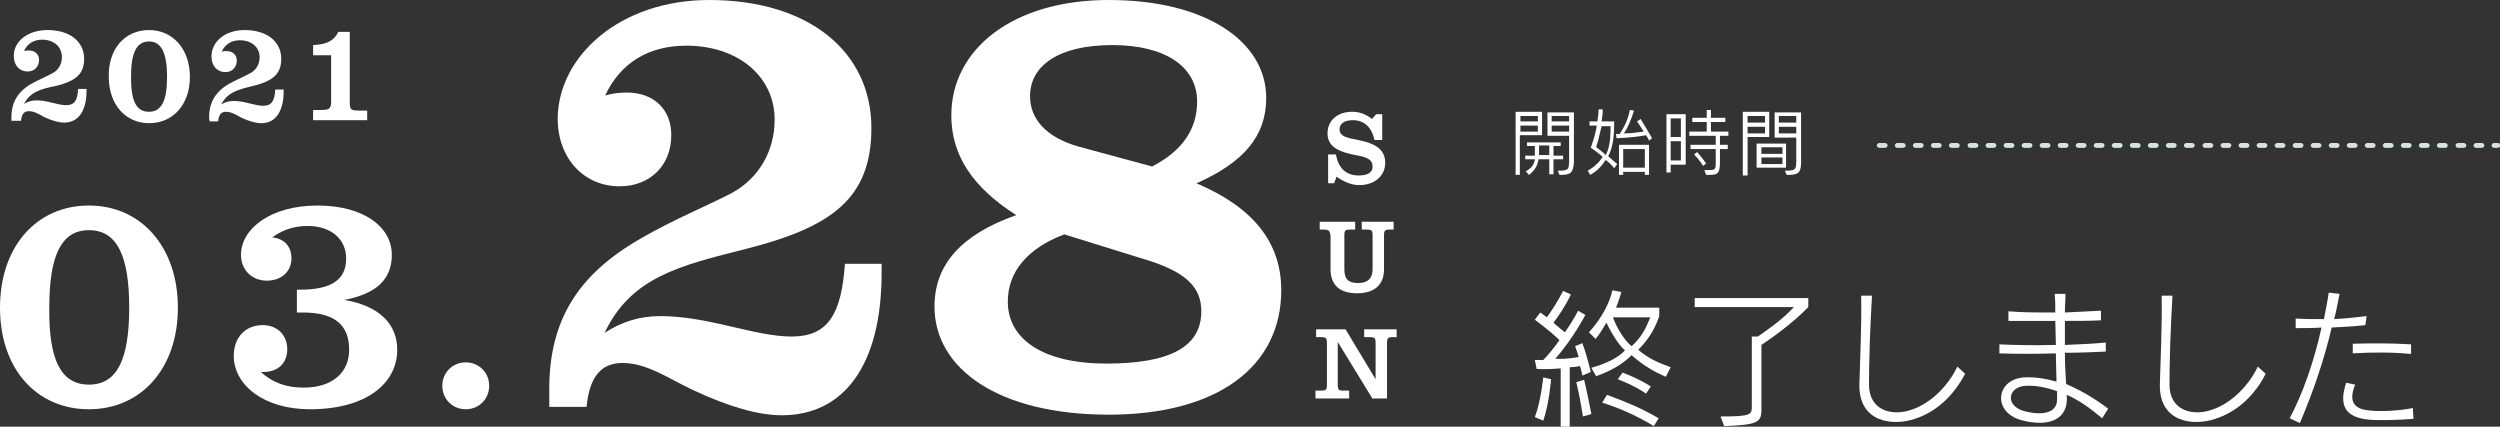 <?xml version="1.0" encoding="utf-8"?>
<!-- Generator: Adobe Illustrator 24.0.3, SVG Export Plug-In . SVG Version: 6.00 Build 0)  -->
<svg version="1.1" id="レイヤー_1" xmlns="http://www.w3.org/2000/svg" xmlns:xlink="http://www.w3.org/1999/xlink" x="0px"
	 y="0px" viewBox="0 0 416 71" style="enable-background:new 0 0 416 71;" xml:space="preserve">
<rect x="0" y="0" width="416" height="71" fill="#333333" stroke="none"/>
<style type="text/css">
	.st0{fill:#FFFFFF;}
	.st1{fill:#D7E2E5;}
</style>
<g>
	<g>
		<g>
			<path class="st0" d="M14.8,34.2c8.6,0,14.8,6.8,14.8,17c0,10.2-6.2,16.9-14.8,16.9C6.1,68.1,0,61.4,0,51.2
				C0,41,6.1,34.2,14.8,34.2z M14.8,64c4.7,0,6.7-4.2,6.7-12.8c0-8.6-2-12.9-6.7-12.9c-4.6,0-6.6,4.2-6.6,12.9
				C8.1,59.8,10.1,64,14.8,64z"/>
			<path class="st0" d="M50.5,64.5c4.8,0,7.6-2.5,7.6-6.3c0-4.2-2.5-6.2-7.7-6.2c-0.3,0-0.7,0-1,0v-3.8c0.2,0,0.4,0,0.5,0
				c5.2,0,7.7-1.6,7.7-5.2c0-3.2-2.5-5.4-6.4-5.4c-2.2,0-4.1,0.6-5.9,1.9c2,0.2,3.2,1.5,3.2,3.5c0,2.1-1.6,3.7-4.1,3.7
				c-2.5,0-4.3-1.8-4.3-4.3c0-4.3,4.9-8.2,12.7-8.2c7.8,0,12.4,3.6,12.4,8.2c0,4.1-2.6,6.5-7.9,7.5c5.8,1,8.8,4,8.8,8.3
				c0,5.7-5.3,9.9-14.5,9.9c-7.8,0-12.7-4.1-12.7-8.9c0-3,1.9-5.1,4.8-5.1c2.5,0,4.1,1.7,4.1,4c0,2.3-1.5,3.8-4,3.8
				c-0.1,0-0.3,0-0.4,0C45.3,63.6,47.5,64.5,50.5,64.5z"/>
			<path class="st0" d="M77.5,60.3c2.2,0,3.9,1.7,3.9,3.9s-1.7,3.9-3.9,3.9c-2.2,0-3.9-1.7-3.9-3.9S75.3,60.3,77.5,60.3z"/>
			<path class="st0" d="M91.4,64.7c0-11.3,4.7-19,15.2-25c5.7-3.3,11-5.4,15.2-7.6c4.4-2.4,7.1-6.9,7.1-12.2c0-7.1-6-12.3-14.7-12.3
				c-6.3,0-11,2.9-13.5,8.3c1.3-0.4,2.6-0.5,3.6-0.5c4.5,0,7.4,2.8,7.4,7.1c0,5-3.5,8.5-8.6,8.5c-5.9,0-10.3-4.6-10.3-11.3
				C92.9,9.3,103.2,0,118,0C134.6,0,145,8.6,145,21.3c0,11.8-6.7,16.5-20.8,20.1c-11.1,2.8-19.2,4.7-23.6,14
				c2.9-1.9,5.9-2.8,9.3-2.8c8,0,15.7,3.4,21.8,3.4s8.3-3.7,8.9-12.1h6.1c0,0.5,0,1,0,1.5c0,15.4-6.3,23.7-16.6,23.7
				c-3.9,0-8.8-1.4-14.8-4.2c-4.2-2-7.7-4.5-11.7-4.5c-3.6,0-5.5,2.3-6,7.3h-6.2C91.4,66.7,91.4,65.7,91.4,64.7z"/>
			<path class="st0" d="M158.3,19.2c0-11,10.2-19.2,26.2-19.2c16.3,0,26.2,7,26.2,16.3c0,6.3-3.7,10.7-11.6,14.2
				c9.4,4,14.1,9.8,14.1,17.8c0,12.7-10.6,20.7-28.7,20.7c-18.3,0-29-7.6-29-18c0-7,4.5-12,13.6-15.2
				C161.9,31.2,158.3,25.9,158.3,19.2z M167.7,50.2c0,6.2,5.8,10.3,16.4,10.3s15.8-2.8,15.8-8.7c0-4.1-2.7-6.4-8.3-8.3L177.1,39
				C171,41.3,167.7,45.2,167.7,50.2z M199.2,16.9c0-5.8-5.3-9.4-14.1-9.4c-8.9,0-13.7,3.4-13.7,8.5c0,3.9,2.8,6.9,8.1,8.4l12.2,3.3
				C196.6,25.2,199.2,21.6,199.2,16.9z"/>
		</g>
	</g>
	<g>
		<g>
			<path class="st0" d="M1.9,19.5c0-2.5,1.1-4.3,3.4-5.6c1.3-0.7,2.5-1.2,3.4-1.7c1-0.5,1.6-1.5,1.6-2.7C10.3,7.8,9,6.6,7,6.6
				c-1.4,0-2.5,0.7-3,1.9c0.3-0.1,0.6-0.1,0.8-0.1c1,0,1.7,0.6,1.7,1.6c0,1.1-0.8,1.9-1.9,1.9c-1.3,0-2.3-1-2.3-2.5
				C2.2,7,4.5,5,7.9,5c3.7,0,6.1,1.9,6.1,4.8c0,2.6-1.5,3.7-4.7,4.5C6.8,14.8,5,15.3,4,17.3c0.6-0.4,1.3-0.6,2.1-0.6
				c1.8,0,3.5,0.8,4.9,0.8s1.9-0.8,2-2.7h1.4c0,0.1,0,0.2,0,0.3c0,3.4-1.4,5.3-3.7,5.3c-0.9,0-2-0.3-3.3-0.9c-0.9-0.5-1.7-1-2.6-1
				c-0.8,0-1.2,0.5-1.3,1.6H1.9C1.9,19.9,1.9,19.7,1.9,19.5z"/>
			<path class="st0" d="M24.8,5c3.9,0,6.8,3.1,6.8,7.8c0,4.6-2.8,7.7-6.8,7.7c-3.9,0-6.7-3.1-6.7-7.7C18,8.1,20.8,5,24.8,5z
				 M24.8,18.6c2.1,0,3-1.9,3-5.8c0-3.9-0.9-5.9-3-5.9c-2.1,0-3,1.9-3,5.9C21.8,16.7,22.6,18.6,24.8,18.6z"/>
			<path class="st0" d="M34.8,19.5c0-2.5,1.1-4.3,3.4-5.6c1.3-0.7,2.5-1.2,3.4-1.7c1-0.5,1.6-1.5,1.6-2.7c0-1.6-1.3-2.8-3.3-2.8
				c-1.4,0-2.5,0.7-3,1.9c0.3-0.1,0.6-0.1,0.8-0.1c1,0,1.7,0.6,1.7,1.6c0,1.1-0.8,1.9-1.9,1.9c-1.3,0-2.3-1-2.3-2.5
				C35.1,7,37.4,5,40.7,5c3.7,0,6.1,1.9,6.1,4.8c0,2.6-1.5,3.7-4.7,4.5c-2.5,0.6-4.3,1.1-5.3,3.1c0.6-0.4,1.3-0.6,2.1-0.6
				c1.8,0,3.5,0.8,4.9,0.8s1.9-0.8,2-2.7h1.4c0,0.1,0,0.2,0,0.3c0,3.4-1.4,5.3-3.7,5.3c-0.9,0-2-0.3-3.3-0.9c-0.9-0.5-1.7-1-2.6-1
				c-0.8,0-1.2,0.5-1.3,1.6h-1.4C34.8,19.9,34.8,19.7,34.8,19.5z"/>
			<path class="st0" d="M52.1,18.3h1.1c1.5,0,1.9-0.1,1.9-1.4V9.2h-3V7.5c2.2-0.1,3.5-0.7,4.2-2.2h1.9v11.7c0,1.3,0.2,1.4,1.7,1.4
				h1.2V20h-9V18.3z"/>
		</g>
	</g>
	<g>
		<g>
			<path class="st0" d="M221,25.7h1.3c0.4,2.3,1.7,3.5,3.8,3.5c1.5,0,2.3-0.5,2.3-1.5c0-0.9-0.6-1.4-1.9-1.7l-1.9-0.4
				c-2.5-0.6-3.7-1.6-3.7-3.4c0-2.1,1.6-3.6,4.1-3.6c1.2,0,2.3,0.4,3.3,1.2L229,19h1v4.3h-1.3c-0.4-2.1-1.7-3.3-3.6-3.3
				c-1.4,0-2.2,0.6-2.2,1.5c0,0.8,0.5,1.2,1.7,1.5l2.3,0.5c2.4,0.6,3.6,1.7,3.6,3.6c0,2.1-1.7,3.7-4.3,3.7c-1.3,0-2.5-0.5-3.8-1.4
				l-0.4,1.1H221V25.7z"/>
			<path class="st0" d="M220.1,38.2h-0.5v-1.3h5.9v1.3h-0.7c-1,0-1.1,0.1-1.1,1.1v5.5c0,1.6,0.6,2.3,2.3,2.3c1.6,0,2.4-0.8,2.4-2.3
				v-5.5c0-1-0.1-1.1-1.1-1.1h-0.7v-1.3h5.3v1.3h-0.5c-1,0-1.1,0.1-1.1,1.1v5.5c0,2.6-1.6,4-4.5,4c-2.9,0-4.4-1.4-4.4-4v-5.5
				C221.3,38.3,221.1,38.2,220.1,38.2z"/>
			<path class="st0" d="M228.3,66.2l-5.7-9.3v7c0,1,0.1,1.1,1.1,1.1h0.8v1.3h-5.6v-1.3h0.8c1,0,1.1-0.1,1.1-1.1v-6.7
				c0-1-0.1-1.1-1.1-1.1H219v-1.3h4.9l5,8.3v-5.9c0-1-0.1-1.1-1.1-1.1H227v-1.3h5.4v1.3h-0.5c-1,0-1.1,0.1-1.1,1.1v9.1H228.3z"/>
		</g>
	</g>
	<g>
		<g>
			<path class="st0" d="M256.8,70l-1.4-0.6c1-2.6,1.4-6.6,1.4-6.6l1.3,0.3C258.1,63.1,257.8,67.1,256.8,70z M263.3,62.5
				c0,0-0.1-0.7-0.4-1.6c-0.6,0.2-1.7,0.2-1.7,0.2V71h-1.5v-9.7c-2.1,0.2-4,0.1-4,0.1l-0.3-1.5c0,0,0.6,0,1.4,0c1-1,1.9-2.2,2.7-3.3
				c-0.7-0.7-2.2-2-4.1-3.4l0.9-1.2c0.4,0.3,0.8,0.6,1.1,0.8c0.6-0.8,1.8-2.6,2.7-4.4l1.3,0.6c-0.9,1.9-2.2,3.8-2.9,4.7
				c0.8,0.7,1.5,1.3,1.9,1.6c1.4-2,2.2-3.6,2.2-3.6l1.2,0.7c0,0-2,3.9-5,7.3c2.1,0.1,3.9-0.3,3.9-0.3c-0.2-0.6-0.4-1.3-0.6-1.8
				l1.2-0.5c0.8,2.1,1.4,4.8,1.4,4.8L263.3,62.5z M263.4,69.3c0,0-0.5-3.3-1.1-5.7l1.3-0.4c0.6,2.5,1.2,5.7,1.2,5.7L263.4,69.3z
				 M277.2,62.7c-2.1-0.9-3.9-2-5.7-3.6c-1.5,1.5-3.4,2.6-5.9,3.5l-0.8-1.4c2.5-0.7,4.5-1.7,5.6-2.9c-1.1-0.9-2.3-3-3.1-4.6
				c-0.6,1-1.1,1.9-1.8,2.7l-1.1-1.1c2.1-2.3,3.5-5,3.9-7l1.5,0.3c0,0-0.5,1.7-0.9,2.6h7.2v1.4c-0.8,2.4-2,4.1-3.5,5.6
				c1.6,1.4,3.4,2.2,5.4,2.9L277.2,62.7z M275.2,70.9c-3.3-2-6.1-3.1-8.6-3.9l0.8-1.3c3.2,1.2,5.5,2.1,8.6,3.9L275.2,70.9z
				 M268.4,52.8c0.5,1.5,1.9,3.9,3.1,4.8c1.6-1.4,2.4-3,3.1-4.8H268.4z M273.9,65.5c-1.6-1.1-3.2-1.8-4.7-2.4L270,62
				c1.6,0.6,3.1,1.3,4.7,2.3L273.9,65.5z"/>
			<path class="st0" d="M293.1,57.4v10.8c0,2.1-0.7,2.5-6.2,2.7l-0.6-1.6c5.2,0,5.2-0.3,5.2-1.8V56h1c1.3-0.9,4.1-2.8,6-4.9H282
				v-1.5h18.9v1.5C298.3,53.8,294.6,56.4,293.1,57.4z"/>
			<path class="st0" d="M318.6,69.7c-3.5,1.2-9.3,0.7-9.2-5.7c0.1-3.9,0.4-9.9,0.3-14.8l1.8,0c-0.3,5-0.5,10.8-0.5,14.8
				c0,4.3,3.8,5.3,7,4.2c3.2-1,6.2-4,7.7-7.2l1.3,1.2C325.2,65.6,322.4,68.5,318.6,69.7z"/>
			<path class="st0" d="M349.8,69.6c-2-1.7-4-3.1-5.9-3.9c0.4,4-2.8,5.5-7.6,4.2c-4.9-1.4-4.1-6.9,0.6-7.1c1.7-0.1,3.5,0.2,5.3,0.7
				c0-1.4-0.1-3-0.1-4.7c-3.3,0.1-6.6,0.1-9.4,0l0-1.5c2.2,0.1,5.4,0.2,9.4,0.1c0-1.3-0.1-2.7-0.1-4c-2.7,0-5.4,0-7.8,0l0-1.6
				c2.1,0.2,4.9,0.2,7.8,0.2c0-1.1,0-2.1-0.1-3.1h1.8c0,1-0.1,2-0.1,3.1c2.1-0.1,4.2-0.2,6-0.3v1.6c-1.8,0.1-3.9,0.1-6,0.1
				c0,1.3,0,2.6,0,4c2.2-0.1,4.8-0.2,6.8-0.4l0,1.5c-2,0.1-4.4,0.2-6.8,0.2c0,1.8,0.1,3.6,0.2,5.2c2.1,0.9,4.5,2.2,7,4.1L349.8,69.6
				z M342.3,65.1c-1.9-0.7-3.8-1-5.3-0.9c-2.9,0.2-3.4,3.3-0.2,4.2c3,0.8,5.6,0.4,5.5-2.1C342.3,66,342.3,65.6,342.3,65.1z"/>
			<path class="st0" d="M368.6,69.7c-3.5,1.2-9.3,0.7-9.2-5.7c0.1-3.9,0.4-9.9,0.3-14.8l1.8,0c-0.3,5-0.5,10.8-0.5,14.8
				c0,4.3,3.8,5.3,7,4.2c3.2-1,6.2-4,7.7-7.2l1.3,1.2C375.3,65.6,372.4,68.5,368.6,69.7z"/>
			<path class="st0" d="M393.6,54.1c-1.7,0.2-3.6,0.3-5.6,0.4c-1.3,5.5-3.1,10.7-5.3,15.9l-1.7-0.8c2.2-4.1,4.1-9.6,5.3-15.1
				c-1.4,0.1-2.9,0.1-4.3,0.1l0-1.6c1.4,0.1,3,0.1,4.7,0.1c0.3-1.5,0.6-3,0.8-4.4l1.8,0.2c-0.3,1.4-0.5,2.8-0.9,4.2
				c1.9-0.1,3.8-0.3,5.4-0.5L393.6,54.1z M393.9,69.8c-3.2-0.4-4.9-1.9-3.5-6.1l1.5,0.3c-1.4,3.4,0.5,4.1,2.3,4.3
				c1.7,0.2,4.8,0.1,7.3-0.4l0.1,1.8C399,69.9,395.6,70,393.9,69.8z M401.2,58.9c-3.1-0.3-6.4-0.3-9.7-0.1l0-1.6
				c3.3-0.1,6.3-0.1,9.7,0.1L401.2,58.9z"/>
		</g>
	</g>
	<g>
		<g>
			<path class="st0" d="M252.9,22.5v6.6h-0.7V18.6h4.4v3.9H252.9z M255.9,19.3h-2.9v0.9h2.9V19.3z M255.9,20.9h-2.9v1h2.9V20.9z
				 M258.5,26.5V29h-0.7v-2.5h-1.8c-0.1,1-0.7,2-1.6,2.6l-0.5-0.6c0.9-0.5,1.4-1.1,1.5-2h-1.6v-0.6h1.6v-1.6h-1.3v-0.6h5.6v0.6h-1.2
				v1.6h1.6v0.6H258.5z M257.8,24.2h-1.7v1.6h1.7V24.2z M259.5,29.1l-0.3-0.7c1.7,0,1.9-0.1,1.9-1.6v-4.2h-3.6v-3.9h4.4V27
				C261.8,29,261.1,29.1,259.5,29.1z M261.1,19.3h-2.9v0.9h2.9V19.3z M261.1,20.9h-2.9v1h2.9V20.9z"/>
			<path class="st0" d="M268.6,28c0,0-0.5-0.7-1.4-1.4c-0.7,1-1.3,1.8-2.6,2.5l-0.4-0.7c1.1-0.6,1.9-1.4,2.5-2.3
				c-0.6-0.5-1.3-1.1-2-1.5c0.2-0.6,0.8-2.2,1-3.7h-1.2v-0.7h1.3c0.1-0.6,0.2-1.3,0.2-2h0.7c0,0.7-0.1,1.4-0.2,2h2.1
				c0,2.6-0.2,4.3-1,5.8c0.9,0.8,1.5,1.3,1.5,1.3L268.6,28z M266.5,21c-0.4,1.8-0.7,2.9-0.9,3.5c0.6,0.4,1.2,0.9,1.6,1.3
				c0.7-1.3,0.8-3.1,0.8-4.8H266.5z M274.4,23.4c-0.1-0.3-0.3-0.6-0.5-0.9c-1.1,0.2-2.5,0.4-4.9,0.5l-0.1-0.7c0.2,0,0.4,0,0.6,0
				c0.9-1.3,1.5-2.8,1.7-4l0.7,0.1c-0.5,1.6-1,2.8-1.7,3.8c1.4,0,2.4-0.2,3.3-0.3c-0.4-0.7-1.1-1.7-1.1-1.7l0.6-0.4
				c0.7,1.1,1.3,2.2,1.9,3.2L274.4,23.4z M273.7,29.1v-0.5h-3.6v0.5h-0.7v-5h5v5H273.7z M273.7,24.8h-3.6v3.1h3.6V24.8z"/>
			<path class="st0" d="M278,27.5v1.2h-0.7V19h3.2v8.4H278z M279.8,19.7H278v3.1h1.7V19.7z M279.8,23.5H278v3.2h1.7V23.5z
				 M286.2,22.6v1.5h1.3v0.7h-1.3V27c0,2.2-0.6,2.1-2.3,2.1l-0.3-0.8c1.8,0,1.9,0.1,1.9-1.3v-2.2h-4.2v-0.7h4.2v-1.5h-4.4v-0.7h2.9
				v-1.6h-2.4v-0.7h2.4v-1.3h0.7v1.3h2.4v0.7h-2.4v1.6h2.9v0.7H286.2z M283.4,27.6c0,0-0.6-1-1.5-1.9l0.5-0.4
				c0.8,0.9,1.5,1.9,1.5,1.9L283.4,27.6z"/>
			<path class="st0" d="M290.8,22.9v6.3H290V18.6h4.4v4.2H290.8z M293.7,19.3h-2.9v1.1h2.9V19.3z M293.7,21.1h-2.9v1.1h2.9V21.1z
				 M292.3,27.9v-4h4.9v4H292.3z M296.6,24.5h-3.5v1.1h3.5V24.5z M296.6,26.2h-3.5v1.1h3.5V26.2z M297.3,29.1l-0.3-0.7
				c1.7,0,1.9-0.1,1.9-1.6v-3.9h-3.6v-4.2h4.4V27C299.7,29,299,29.1,297.3,29.1z M298.9,19.3H296v1.1h2.9V19.3z M298.9,21.1H296v1.1
				h2.9V21.1z"/>
		</g>
	</g>
	<path class="st1" d="M415.6,24.6H415c-0.2,0-0.4-0.2-0.4-0.4s0.2-0.4,0.4-0.4h0.7c0.2,0,0.4,0.2,0.4,0.4S415.8,24.6,415.6,24.6z
		 M413,24.6h-1c-0.2,0-0.4-0.2-0.4-0.4s0.2-0.4,0.4-0.4h1c0.2,0,0.4,0.2,0.4,0.4S413.2,24.6,413,24.6z M410,24.6h-1
		c-0.2,0-0.4-0.2-0.4-0.4s0.2-0.4,0.4-0.4h1c0.2,0,0.4,0.2,0.4,0.4S410.2,24.6,410,24.6z M406.9,24.6h-1c-0.2,0-0.4-0.2-0.4-0.4
		s0.2-0.4,0.4-0.4h1c0.2,0,0.4,0.2,0.4,0.4S407.2,24.6,406.9,24.6z M403.9,24.6h-1c-0.2,0-0.4-0.2-0.4-0.4s0.2-0.4,0.4-0.4h1
		c0.2,0,0.4,0.2,0.4,0.4S404.1,24.6,403.9,24.6z M400.9,24.6h-1c-0.2,0-0.4-0.2-0.4-0.4s0.2-0.4,0.4-0.4h1c0.2,0,0.4,0.2,0.4,0.4
		S401.1,24.6,400.9,24.6z M397.9,24.6h-1c-0.2,0-0.4-0.2-0.4-0.4s0.2-0.4,0.4-0.4h1c0.2,0,0.4,0.2,0.4,0.4S398.1,24.6,397.9,24.6z
		 M394.9,24.6h-1c-0.2,0-0.4-0.2-0.4-0.4s0.2-0.4,0.4-0.4h1c0.2,0,0.4,0.2,0.4,0.4S395.1,24.6,394.9,24.6z M391.9,24.6h-1
		c-0.2,0-0.4-0.2-0.4-0.4s0.2-0.4,0.4-0.4h1c0.2,0,0.4,0.2,0.4,0.4S392.1,24.6,391.9,24.6z M388.9,24.6h-1c-0.2,0-0.4-0.2-0.4-0.4
		s0.2-0.4,0.4-0.4h1c0.2,0,0.4,0.2,0.4,0.4S389.1,24.6,388.9,24.6z M385.9,24.6h-1c-0.2,0-0.4-0.2-0.4-0.4s0.2-0.4,0.4-0.4h1
		c0.2,0,0.4,0.2,0.4,0.4S386.1,24.6,385.9,24.6z M382.9,24.6h-1c-0.2,0-0.4-0.2-0.4-0.4s0.2-0.4,0.4-0.4h1c0.2,0,0.4,0.2,0.4,0.4
		S383.1,24.6,382.9,24.6z M379.9,24.6h-1c-0.2,0-0.4-0.2-0.4-0.4s0.2-0.4,0.4-0.4h1c0.2,0,0.4,0.2,0.4,0.4S380.1,24.6,379.9,24.6z
		 M376.9,24.6h-1c-0.2,0-0.4-0.2-0.4-0.4s0.2-0.4,0.4-0.4h1c0.2,0,0.4,0.2,0.4,0.4S377.1,24.6,376.9,24.6z M373.9,24.6h-1
		c-0.2,0-0.4-0.2-0.4-0.4s0.2-0.4,0.4-0.4h1c0.2,0,0.4,0.2,0.4,0.4S374.1,24.6,373.9,24.6z M370.9,24.6h-1c-0.2,0-0.4-0.2-0.4-0.4
		s0.2-0.4,0.4-0.4h1c0.2,0,0.4,0.2,0.4,0.4S371.1,24.6,370.9,24.6z M367.9,24.6h-1c-0.2,0-0.4-0.2-0.4-0.4s0.2-0.4,0.4-0.4h1
		c0.2,0,0.4,0.2,0.4,0.4S368.1,24.6,367.9,24.6z M364.8,24.6h-1c-0.2,0-0.4-0.2-0.4-0.4s0.2-0.4,0.4-0.4h1c0.2,0,0.4,0.2,0.4,0.4
		S365,24.6,364.8,24.6z M361.8,24.6h-1c-0.2,0-0.4-0.2-0.4-0.4s0.2-0.4,0.4-0.4h1c0.2,0,0.4,0.2,0.4,0.4S362,24.6,361.8,24.6z
		 M358.8,24.6h-1c-0.2,0-0.4-0.2-0.4-0.4s0.2-0.4,0.4-0.4h1c0.2,0,0.4,0.2,0.4,0.4S359,24.6,358.8,24.6z M355.8,24.6h-1
		c-0.2,0-0.4-0.2-0.4-0.4s0.2-0.4,0.4-0.4h1c0.2,0,0.4,0.2,0.4,0.4S356,24.6,355.8,24.6z M352.8,24.6h-1c-0.2,0-0.4-0.2-0.4-0.4
		s0.2-0.4,0.4-0.4h1c0.2,0,0.4,0.2,0.4,0.4S353,24.6,352.8,24.6z M349.8,24.6h-1c-0.2,0-0.4-0.2-0.4-0.4s0.2-0.4,0.4-0.4h1
		c0.2,0,0.4,0.2,0.4,0.4S350,24.6,349.8,24.6z M346.8,24.6h-1c-0.2,0-0.4-0.2-0.4-0.4s0.2-0.4,0.4-0.4h1c0.2,0,0.4,0.2,0.4,0.4
		S347,24.6,346.8,24.6z M343.8,24.6h-1c-0.2,0-0.4-0.2-0.4-0.4s0.2-0.4,0.4-0.4h1c0.2,0,0.4,0.2,0.4,0.4S344,24.6,343.8,24.6z
		 M340.8,24.6h-1c-0.2,0-0.4-0.2-0.4-0.4s0.2-0.4,0.4-0.4h1c0.2,0,0.4,0.2,0.4,0.4S341,24.6,340.8,24.6z M337.8,24.6h-1
		c-0.2,0-0.4-0.2-0.4-0.4s0.2-0.4,0.4-0.4h1c0.2,0,0.4,0.2,0.4,0.4S338,24.6,337.8,24.6z M334.8,24.6h-1c-0.2,0-0.4-0.2-0.4-0.4
		s0.2-0.4,0.4-0.4h1c0.2,0,0.4,0.2,0.4,0.4S335,24.6,334.8,24.6z M331.8,24.6h-1c-0.2,0-0.4-0.2-0.4-0.4s0.2-0.4,0.4-0.4h1
		c0.2,0,0.4,0.2,0.4,0.4S332,24.6,331.8,24.6z M328.8,24.6h-1c-0.2,0-0.4-0.2-0.4-0.4s0.2-0.4,0.4-0.4h1c0.2,0,0.4,0.2,0.4,0.4
		S329,24.6,328.8,24.6z M325.7,24.6h-1c-0.2,0-0.4-0.2-0.4-0.4s0.2-0.4,0.4-0.4h1c0.2,0,0.4,0.2,0.4,0.4S326,24.6,325.7,24.6z
		 M322.7,24.6h-1c-0.2,0-0.4-0.2-0.4-0.4s0.2-0.4,0.4-0.4h1c0.2,0,0.4,0.2,0.4,0.4S322.9,24.6,322.7,24.6z M319.7,24.6h-1
		c-0.2,0-0.4-0.2-0.4-0.4s0.2-0.4,0.4-0.4h1c0.2,0,0.4,0.2,0.4,0.4S319.9,24.6,319.7,24.6z M316.7,24.6h-1c-0.2,0-0.4-0.2-0.4-0.4
		s0.2-0.4,0.4-0.4h1c0.2,0,0.4,0.2,0.4,0.4S316.9,24.6,316.7,24.6z M313.7,24.6h-1c-0.2,0-0.4-0.2-0.4-0.4s0.2-0.4,0.4-0.4h1
		c0.2,0,0.4,0.2,0.4,0.4S313.9,24.6,313.7,24.6z"/>
</g>
</svg>
